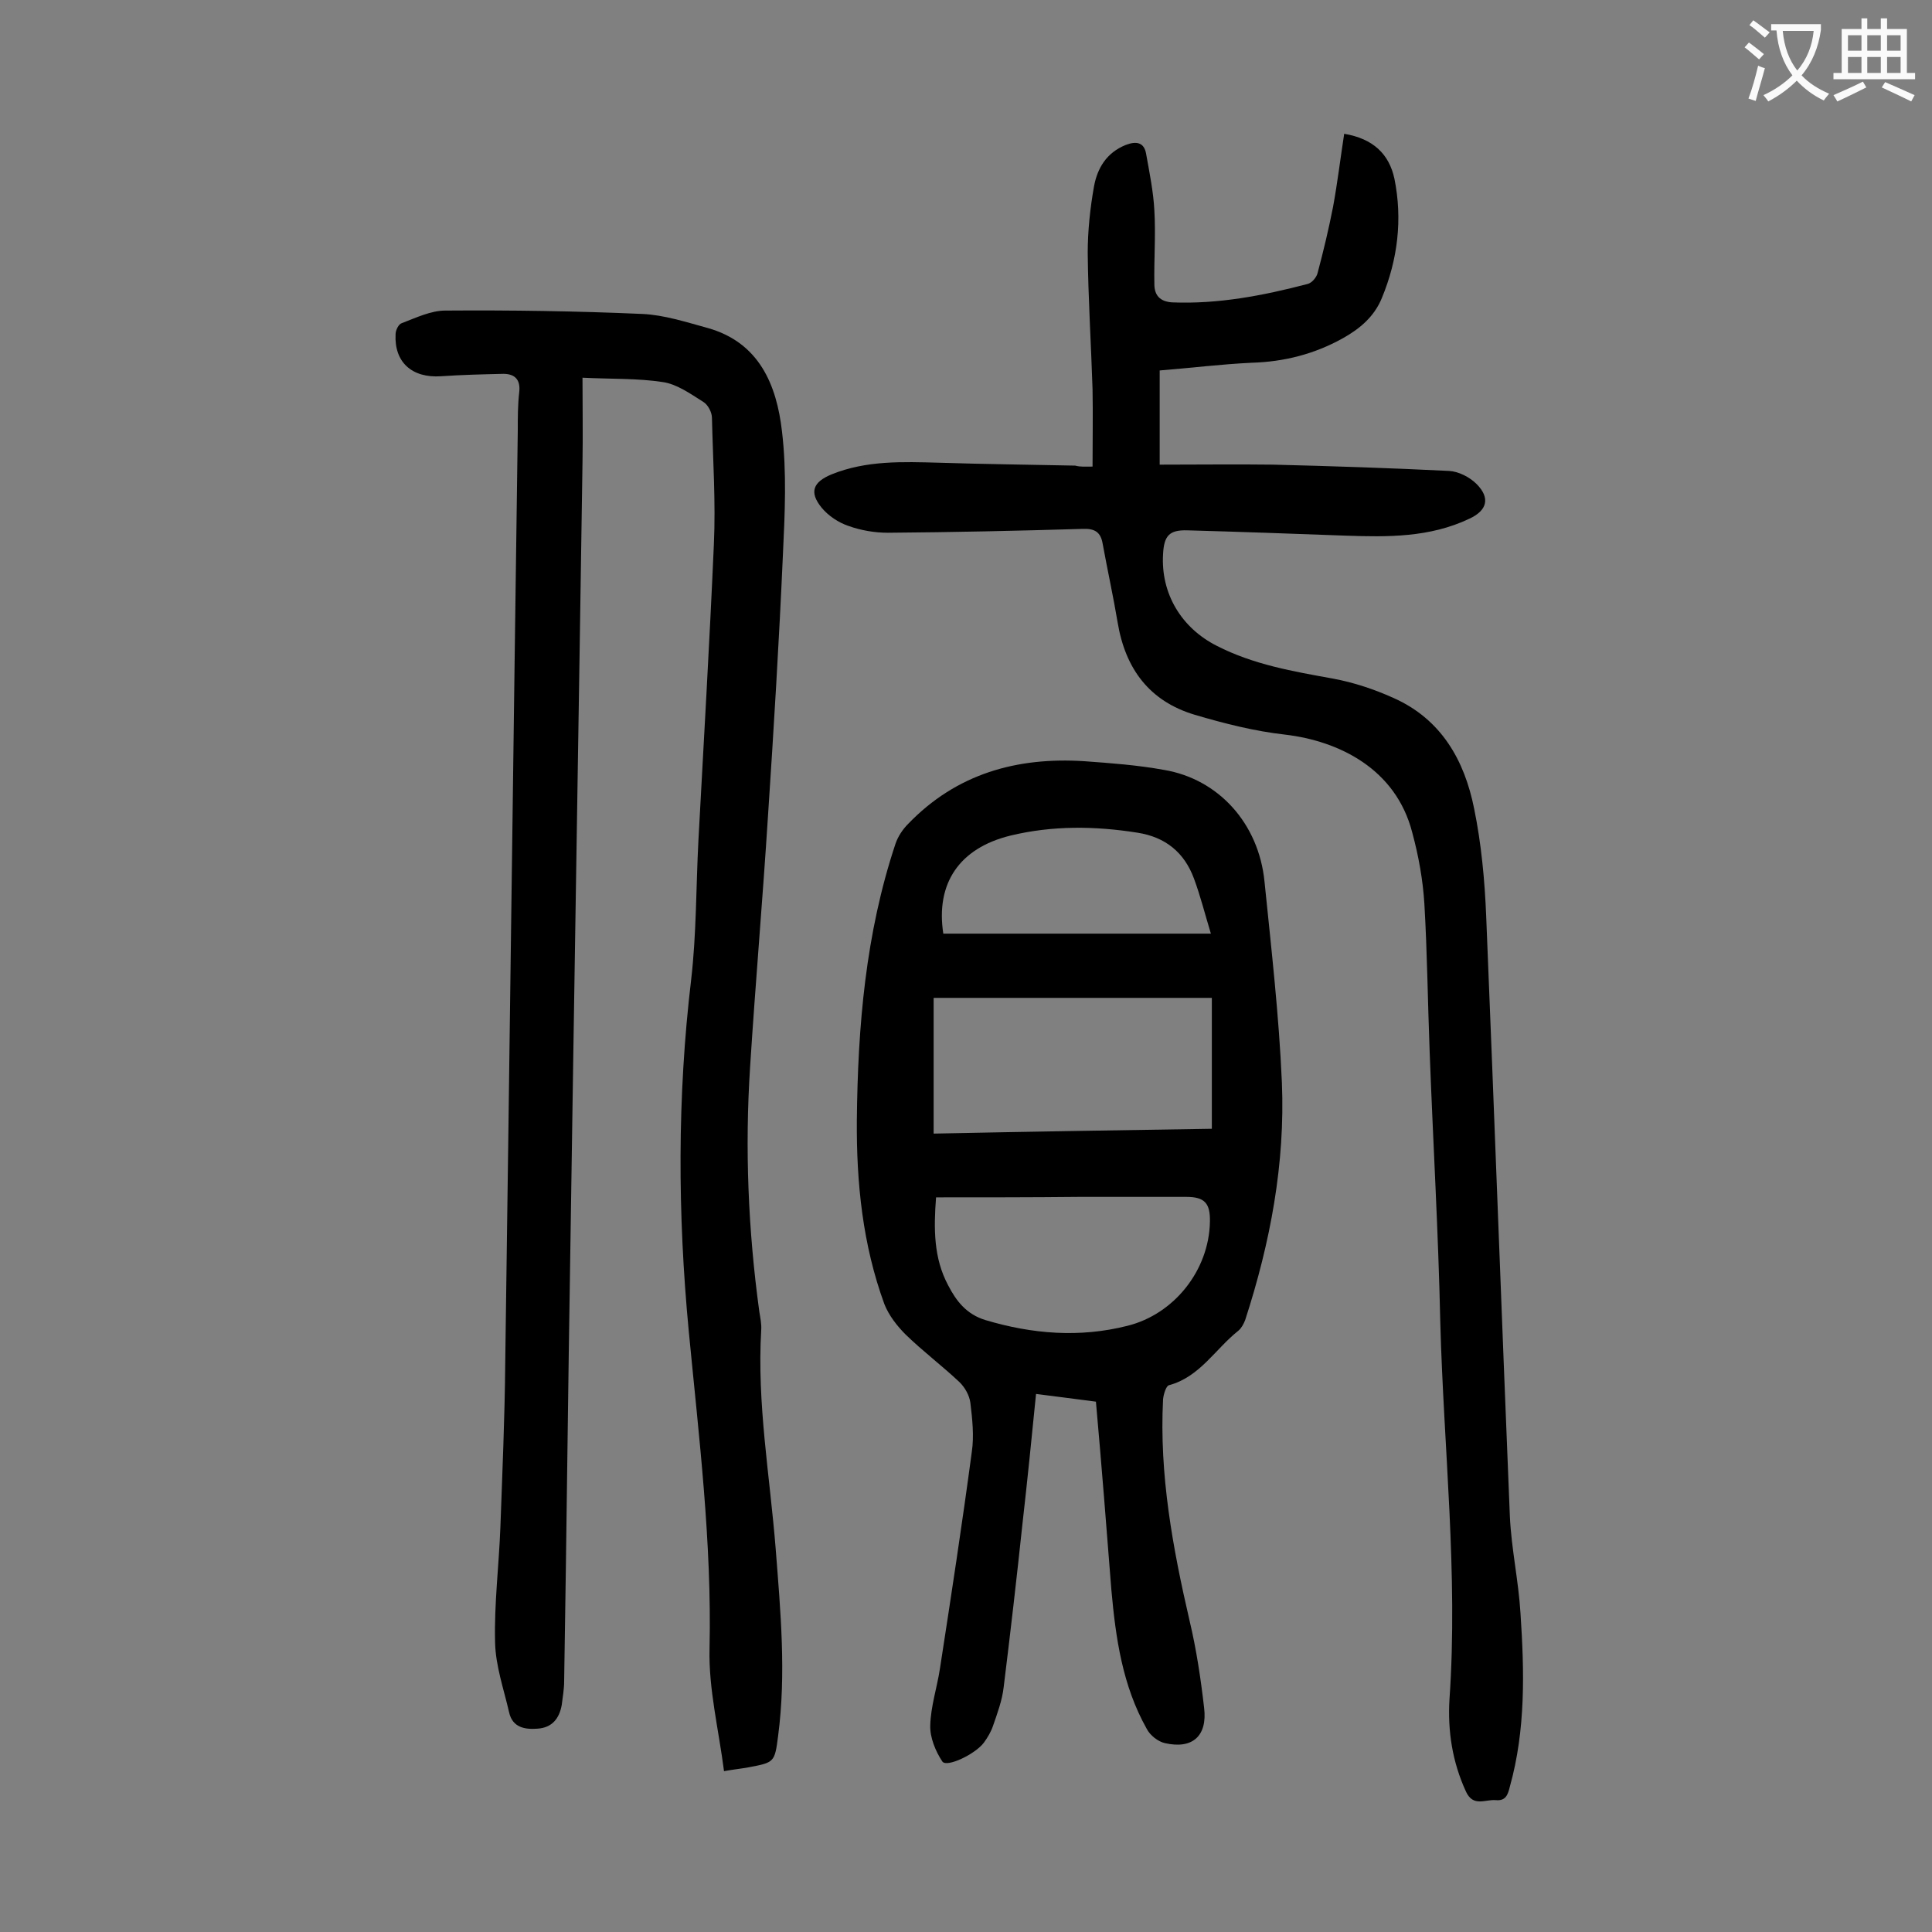<svg enable-background="new 0 0 400 400" viewBox="0 0 400 400" xmlns="http://www.w3.org/2000/svg"><rect x="0" y="0" width="400" height="400" fill="#808080" stroke="none"/><g fill="#000001"><path d="m149.9 366.7c-1.1-8.6-3.2-17-3-25.3.5-22.1-2.2-43.9-4.3-65.8-2.3-24.2-2.4-48.5.5-72.8 1.1-9.5 1-19.2 1.5-28.8 1.1-20.4 2.3-40.8 3.2-61.3.4-8.7-.2-17.5-.4-26.2 0-1.1-.8-2.7-1.8-3.3-2.7-1.7-5.5-3.7-8.4-4.1-5.2-.8-10.5-.6-16.6-.9 0 6.2.1 11.9 0 17.6-.8 53.9-1.7 107.9-2.5 161.8-.5 30.2-.8 60.4-1.3 90.5 0 1.6-.3 3.3-.5 4.9-.5 2.8-2 4.7-5 4.9-2.6.2-5.2-.2-5.9-3.4-1.1-4.8-2.8-9.6-2.9-14.5-.2-7.9.8-15.9 1.1-23.8.4-11.3.9-22.5 1-33.8.9-64.4 1.7-128.9 2.6-193.3 0-2.7 0-5.3.3-7.9s-.9-3.8-3.3-3.8c-4.3.1-8.6.2-12.9.5-6 .4-9.7-2.9-9.4-8.7 0-.8.6-2.1 1.3-2.3 2.9-1.1 6-2.6 9-2.6 13.6-.1 27.2.1 40.8.7 4.5.2 9.1 1.7 13.5 2.9 10.7 3 14.3 11.8 15.4 21.4 1 8.4.6 17 .2 25.4-.8 18.1-1.9 36.2-3.1 54.3-1.1 17.3-2.6 34.6-3.7 51.9-1.1 16.9-.4 33.8 1.9 50.6.2 1.3.5 2.6.4 3.9-.9 15.2 1.8 30.2 3 45.3 1 12.9 2.2 25.8.5 38.7-.7 5.5-.8 5.5-6.1 6.5-1.6.3-2.9.4-5.1.8z"/><path d="m226.9 290.2c-3.6-.5-7.9-1-12.4-1.6-.9 9.1-1.8 18-2.8 26.8-1.2 11.3-2.5 22.6-3.9 33.9-.3 2.7-1.3 5.4-2.2 8-.4 1.2-1.1 2.4-1.9 3.5-1.8 2.4-7.7 5.2-8.6 3.9-1.4-2.1-2.6-5-2.5-7.5.1-3.9 1.4-7.8 2-11.7 2.3-14.9 4.6-29.9 6.6-44.9.5-3.3.1-6.9-.3-10.2-.2-1.5-1.1-3.1-2.2-4.2-3.6-3.4-7.6-6.4-11.2-9.9-1.8-1.8-3.5-4-4.4-6.3-4.5-12.3-5.8-25.1-5.7-38.1.2-19.4 1.8-38.6 8-57.2.5-1.5 1.5-3 2.6-4.1 10-10.4 22.5-13.9 36.5-13 5.5.4 11 .8 16.5 1.8 11.3 1.9 19.6 11.1 20.8 23.1 1.4 13.8 3 27.7 3.6 41.6.7 16.8-2.4 33.2-7.6 49.2-.3.8-.8 1.7-1.4 2.2-4.8 3.8-8 9.6-14.4 11.3-.6.2-1.1 1.9-1.2 2.9-.8 15.6 2 30.8 5.5 45.9 1.4 5.9 2.3 11.9 3 18 .7 5.8-2.4 8.6-8.1 7.3-1.4-.3-3.1-1.6-3.8-3-5-8.9-6.4-18.7-7.3-28.7-1-12.8-2-25.5-3.2-39zm24-83.6c-19.9 0-38.7 0-57.6 0v28.1c19.3-.4 38.3-.7 57.6-1 0-3.2 0-5.9 0-8.7 0-6.1 0-12.2 0-18.4zm-57.1 41.3c-.5 6.5-.5 12.6 2.5 18.2 1.7 3.3 3.8 6 7.7 7.2 9.7 2.9 19.5 3.7 29.4 1.2 9.7-2.4 16.9-11.5 17.1-21.5.1-3.9-1.1-5.2-4.9-5.2-7.4 0-14.8 0-22.2 0-9.8.1-19.5.1-29.6.1zm56.9-54.6c-1.3-4.3-2.2-7.9-3.5-11.4-2-5.4-5.9-8.6-11.7-9.5-8.8-1.4-17.6-1.5-26.3.6-10.6 2.6-15.5 9.9-13.9 20.3z"/><path d="m226.2 96.6c0-5.5.1-10.8 0-16-.3-9.4-.9-18.8-1-28.2 0-4.6.5-9.3 1.3-13.8.7-3.8 2.6-7 6.6-8.6 2.1-.8 3.8-.6 4.2 1.9.7 3.9 1.5 7.8 1.7 11.7.3 5.1-.1 10.2 0 15.2 0 2.3 1.1 3.6 3.6 3.8 9.6.4 18.9-1.4 28.1-3.8.9-.2 1.9-1.4 2.1-2.3 1.2-4.5 2.3-9.1 3.2-13.7.9-4.9 1.5-9.9 2.3-15.1 6 1 9.3 4.2 10.4 9.3 1.7 8.4.7 16.7-2.6 24.7-1.6 3.9-4.6 6.4-8.2 8.4-5.8 3.2-12 4.8-18.7 5-6.4.3-12.8 1.1-19.1 1.6v19.5c8.1 0 15.8-.1 23.5 0 12.1.3 24.3.7 36.4 1.3 2 .1 4.3 1.3 5.7 2.7 2.9 2.9 2.2 5.5-1.5 7.2-8.2 3.9-16.9 3.8-25.6 3.5-10.9-.4-21.9-.8-32.8-1.1-3.7-.1-4.8 1.1-5 4.9-.5 8.2 3.8 15.3 11.1 19 7.6 3.9 15.8 5.3 24.1 6.8 4.3.8 8.5 2.2 12.5 4 9.9 4.4 14.7 12.9 16.7 22.9 1.5 7.3 2.2 14.9 2.5 22.3 1.7 41.4 3.2 82.8 4.9 124.2.3 6.7 1.8 13.4 2.2 20.1.8 12 1.1 24.1-2.2 35.9-.4 1.6-.8 3-2.9 2.8-2.2-.2-4.7 1.5-6.2-1.8-2.8-6.1-3.8-12.5-3.4-19.1 1.8-26-1.2-51.9-1.9-77.9-.4-18.7-1.5-37.3-2.2-56-.4-10.3-.5-20.6-1.1-30.8-.3-4.9-1.2-9.9-2.5-14.7-3.4-13.3-15.3-19-26.3-20.3-6.3-.7-12.6-2.3-18.7-4.1-9.4-2.8-14.4-9.5-16-19.1-.9-5.4-2.1-10.8-3.1-16.3-.4-2.4-1.6-3.2-4.1-3.1-13.5.4-27 .7-40.4.8-2.7 0-5.6-.5-8.1-1.4-2.1-.7-4.2-2.1-5.6-3.8-2.6-3.2-1.8-5.3 2.1-6.9 7.2-2.9 14.7-2.6 22.2-2.4 9.4.3 18.8.4 28.2.6 1.1.3 2.2.2 3.6.2z"/></g><path d="m362.1 8.8c1.1.8 2.1 1.6 3.1 2.4l-1 1.1c-1.3-1.1-2.3-2-3-2.5zm1.9 4.8c.5.2.9.4 1.4.5-.6 2.3-1.3 4.5-1.9 6.8l-1.5-.5c.8-2.1 1.4-4.3 2-6.8zm-1-9.4c1.3.9 2.4 1.8 3.4 2.5l-1 1.1c-1.4-1.2-2.4-2.1-3.2-2.6zm3.7 2.2v-1.4h10.3v1.2c-.5 3.6-1.8 6.8-4 9.4 1.5 1.6 3.4 2.8 5.7 3.8-.3.4-.7.8-1.1 1.4-2.3-1.1-4.1-2.5-5.6-4.1-1.6 1.6-3.6 3.1-5.9 4.3-.3-.5-.7-.9-1-1.3 2.4-1.1 4.4-2.5 6-4.1-1.9-2.5-3-5.6-3.3-9.3h-1.1zm8.8 0h-6.4c.3 3.3 1.3 6 3 8.2 2-2.3 3.1-5.1 3.4-8.2z" fill="#fafafb"/><path d="m385.3 3.8h1.3v2.2h2.8v-2.2h1.3v2.2h4.1v9.1h1.7v1.3h-16.9v-1.3h1.7v-9.1h4.1v-2.2zm.4 13.1.7 1.2c-1.8.9-3.8 1.9-6 2.9-.2-.4-.5-.8-.8-1.3 2.3-1 4.3-1.9 6.1-2.8zm-3.1-6.4h2.8v-3.2h-2.8zm0 4.6h2.8v-3.3h-2.8zm4-4.6h2.8v-3.2h-2.8zm0 4.6h2.8v-3.3h-2.8zm3.7 1.9c2.1.9 4.1 1.8 6.1 2.7l-.7 1.3c-2.2-1.1-4.2-2-6.1-2.9zm3.2-9.7h-2.8v3.2h2.8zm-2.8 7.8h2.8v-3.3h-2.8z" fill="#fafafb"/></svg>